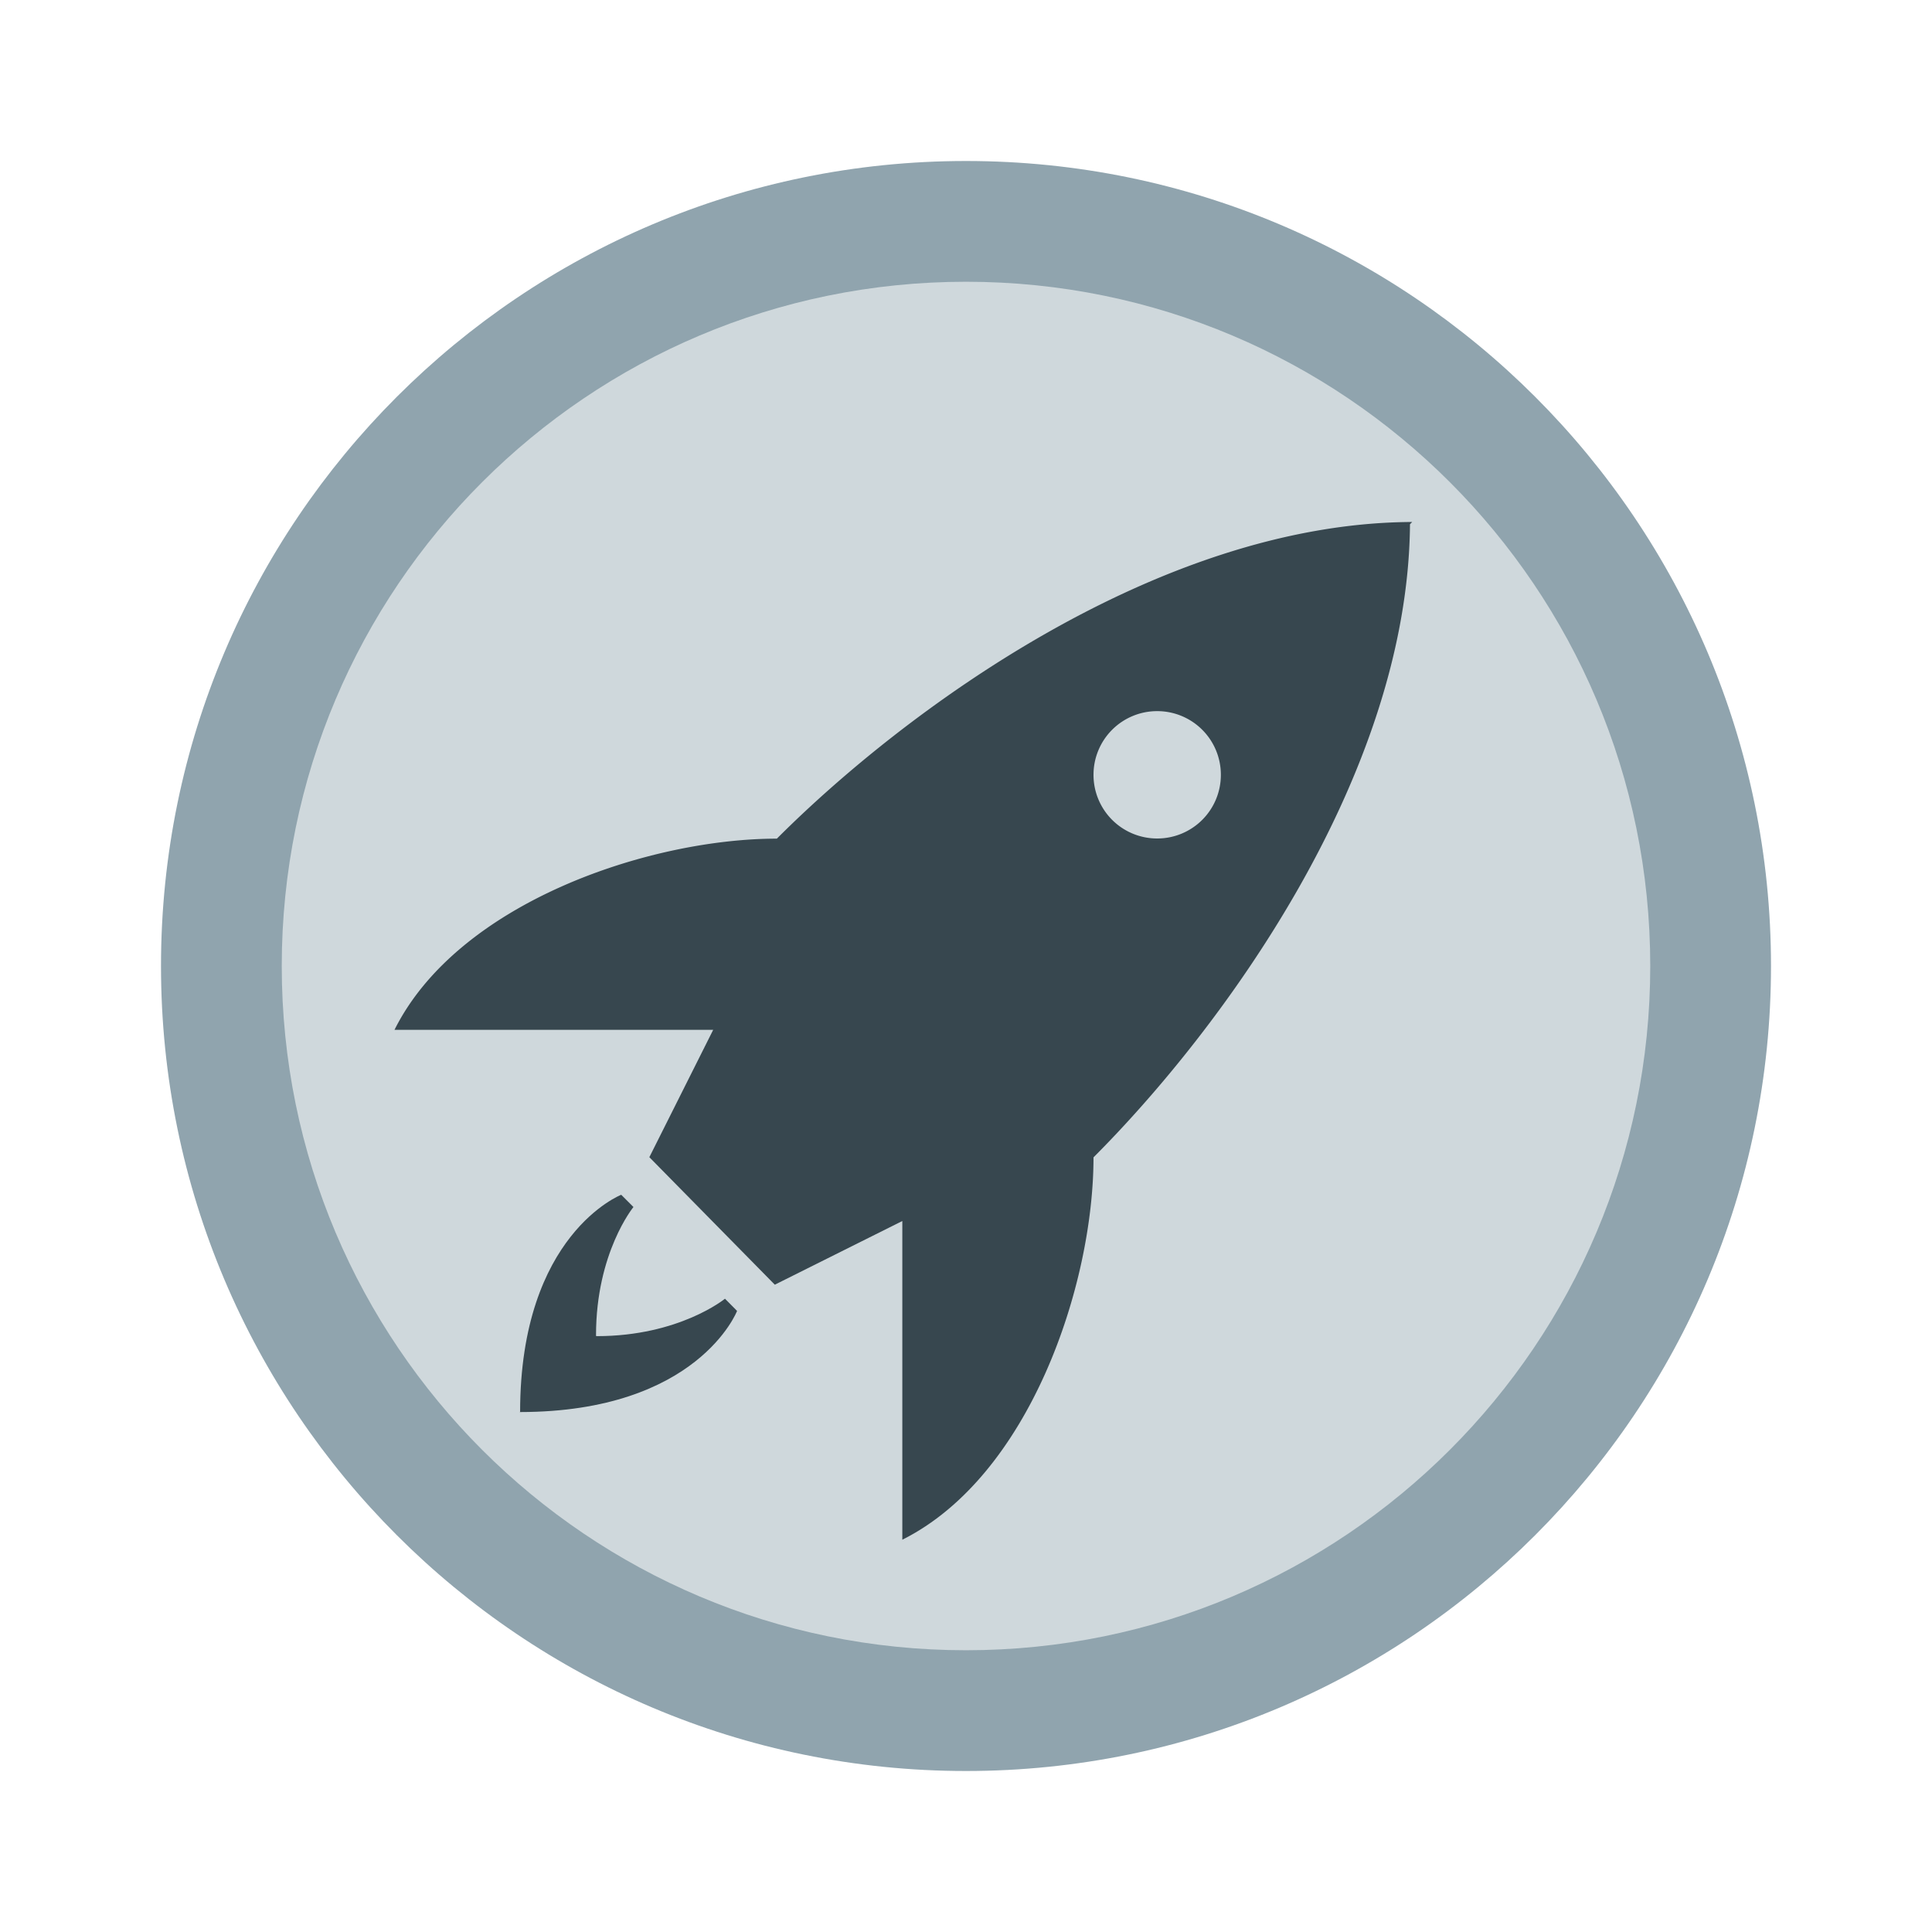 <svg xmlns="http://www.w3.org/2000/svg" width="48" height="48"><path d="M44 24c0 11.043-8.957 20-20 20S4 35.043 4 24 12.957 4 24 4s20 8.957 20 20zm0 0" fill="#90a4ae"/><path d="M41 24c0 9.39-7.61 17-17 17S7 33.39 7 24 14.61 7 24 7s17 7.61 17 17zm0 0" fill="#cfd8dc"/><path d="M35.031 12.969c-6.3.05-12.582 4.715-15.73 7.867-3.168 0-7.918 1.582-9.5 4.75h7.918l-1.586 3.164 3.117 3.168 3.168-1.582v7.918c3.168-1.586 4.75-6.336 4.75-9.5 3.148-3.152 7.812-9.434 7.863-15.73l.055-.055h-.055zm-6.281 7.863a1.58 1.58 0 0 1-1.582-1.582 1.58 1.58 0 0 1 1.582-1.582 1.58 1.58 0 0 1 1.582 1.582 1.58 1.58 0 0 1-1.582 1.582zm0 0" fill="#37474f"/><path d="M18.313 32.57l-.301-.304s-1.133.93-3.184.93l-.02-.005v-.02c0-2.05.93-3.183.93-3.183l-.304-.304s-2.508.976-2.512 5.39l-.012.008h.012c4.418-.004 5.39-2.512 5.39-2.512zm0 0" fill="#37474f"/></svg>
